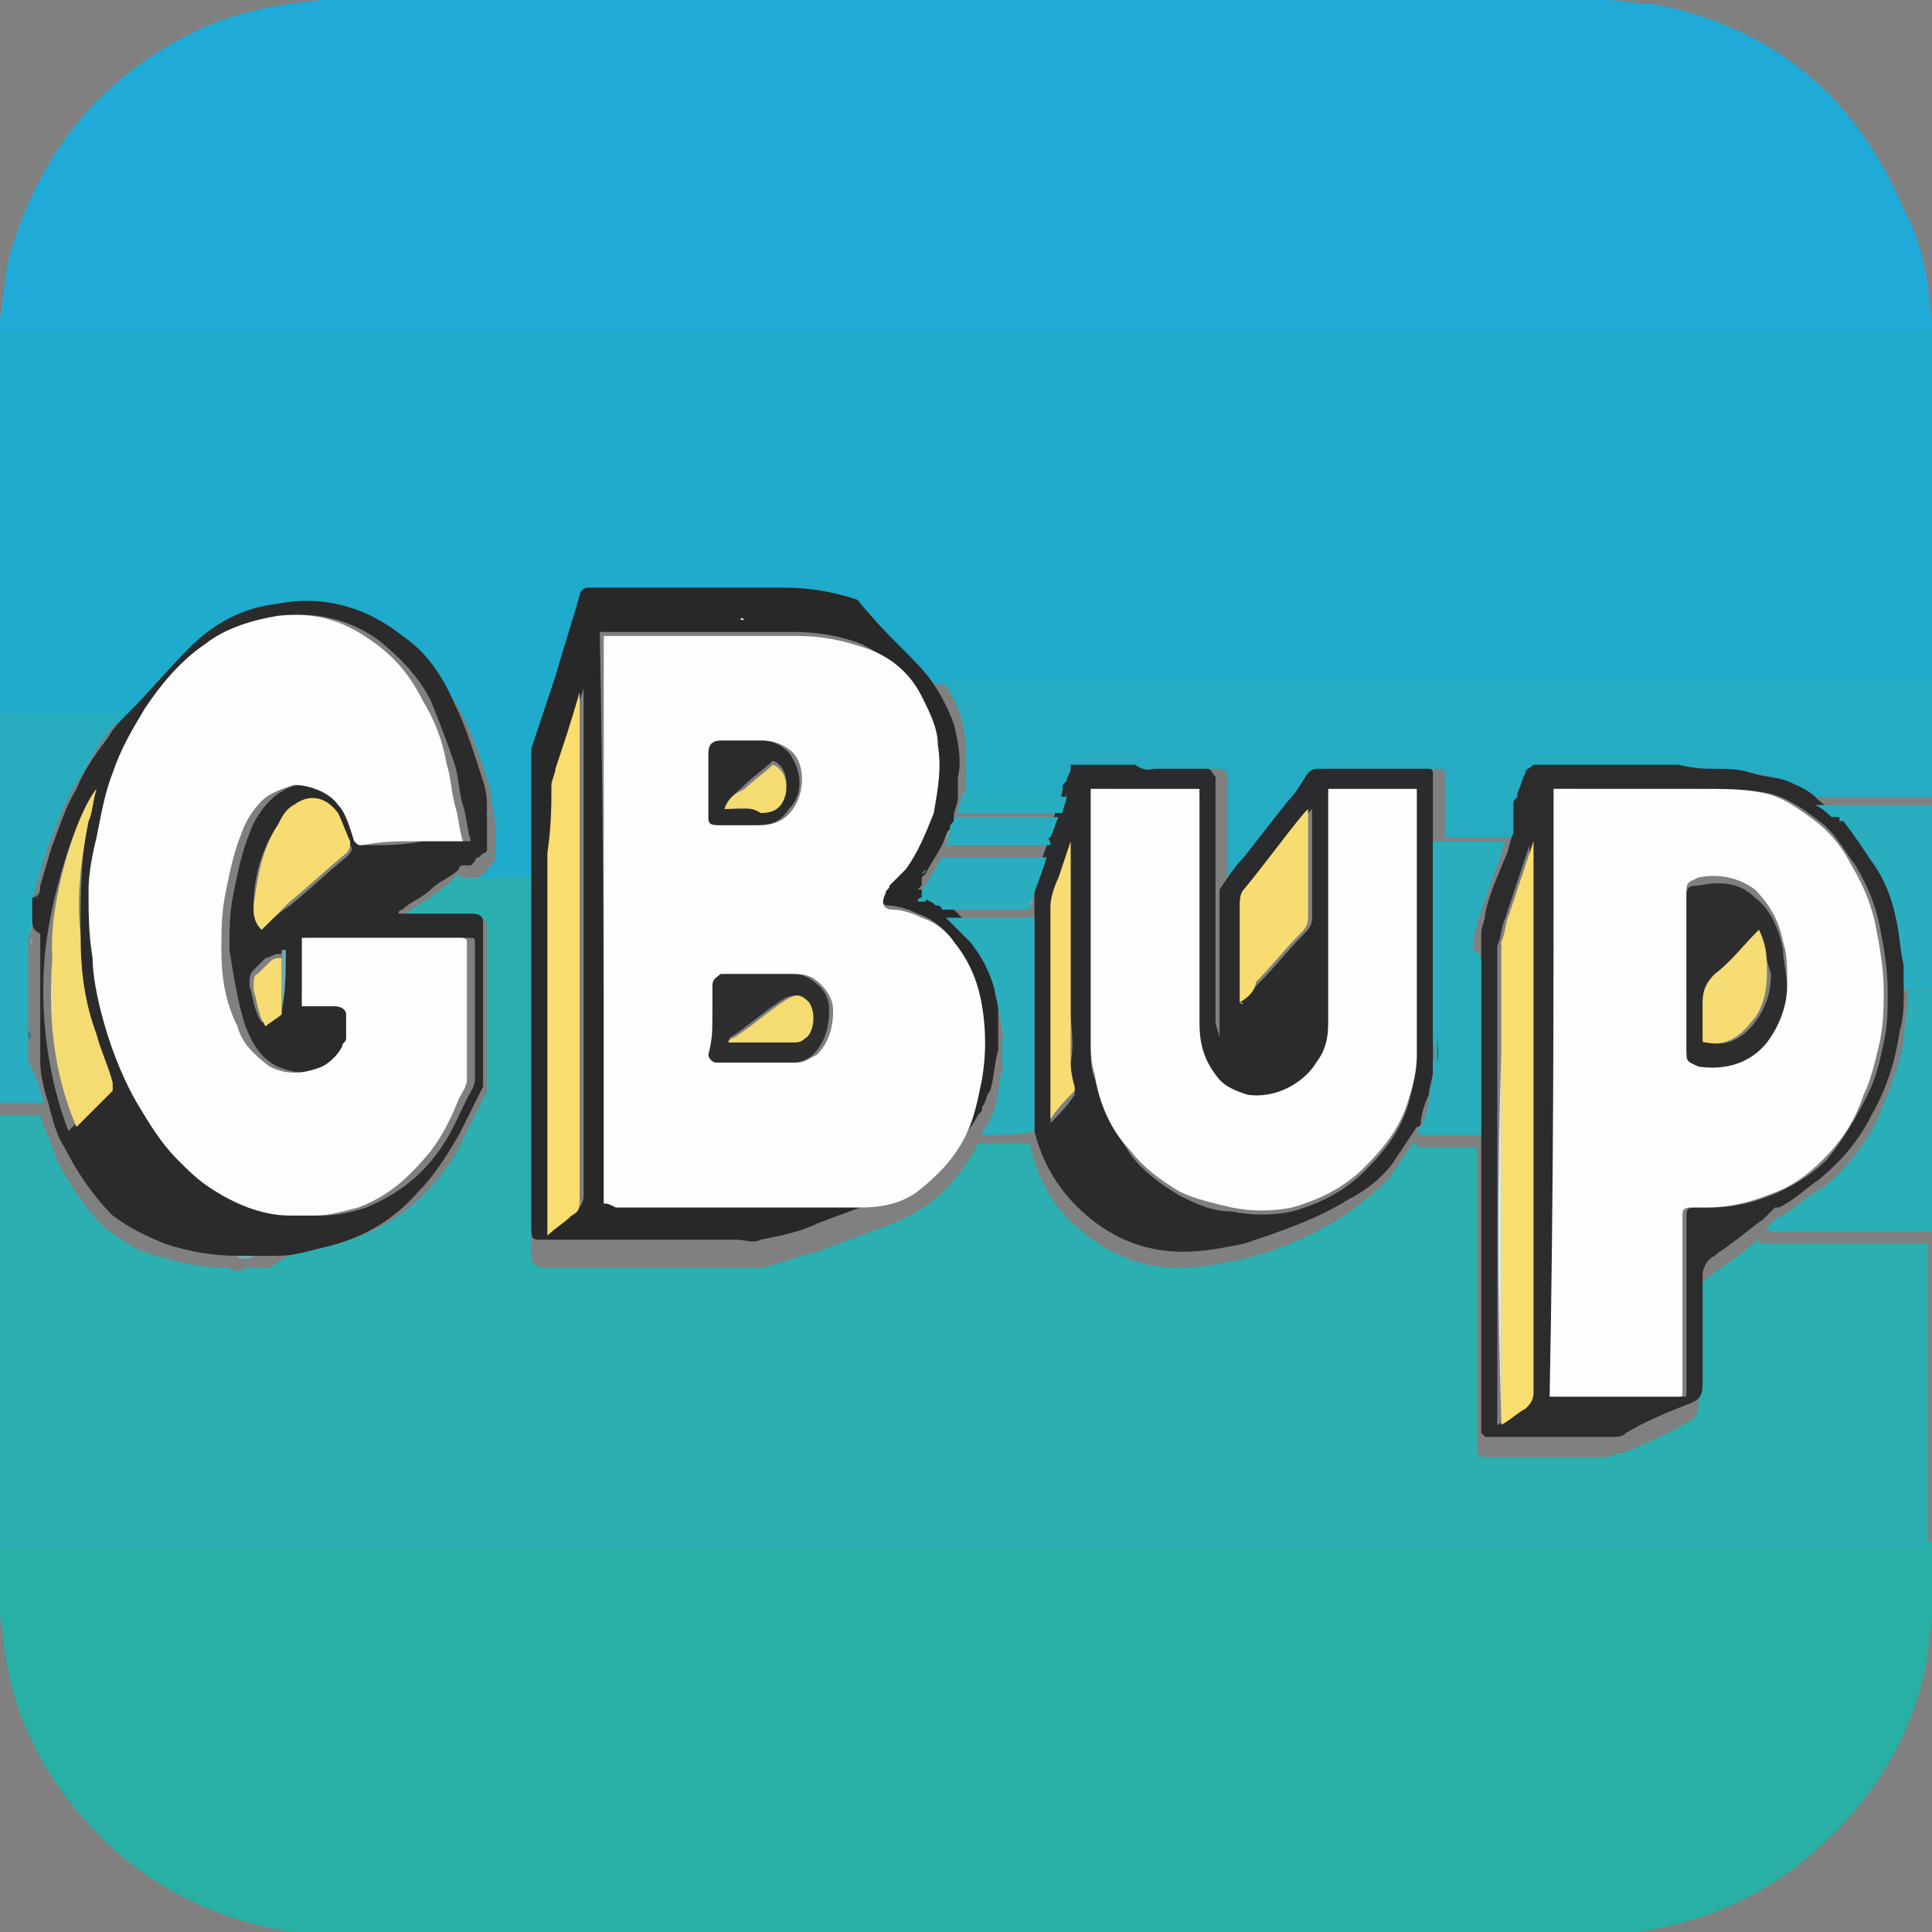 <?xml version="1.0" encoding="utf-8"?>
<!-- Generator: Adobe Illustrator 23.0.3, SVG Export Plug-In . SVG Version: 6.00 Build 0)  -->
<svg version="1.1" id="Layer_1" xmlns="http://www.w3.org/2000/svg" xmlns:xlink="http://www.w3.org/1999/xlink" x="0px" y="0px"
	 viewBox="0 0 48 48" style="enable-background:new 0 0 48 48;" xml:space="preserve">
<rect x="0" y="0" width="48" height="48" fill="#808080" stroke="none"/>
<style type="text/css">
	.st0{fill:#27B0A3;}
	.st1{fill:#1FABCB;}
	.st2{fill:#2CAFB0;}
	.st3{fill:#20AAD8;}
	.st4{fill:#28ADC0;}
	.st5{fill:#5DC2CD;}
	.st6{fill:#8FD3EE;}
	.st7{fill:#25ACC2;}
	.st8{fill:#2B2B2C;}
	.st9{fill:#282829;}
	.st10{fill:#DDEBEE;}
	.st11{fill:#2B2A2C;}
	.st12{fill:#2C2C2D;}
	.st13{fill:#2AAEB7;}
	.st14{fill:#29AEBE;}
	.st15{fill:#29AEBD;}
	.st16{fill:#74AAB0;}
	.st17{fill:#307A7F;}
	.st18{fill:#29AEC0;}
	.st19{fill:#FDFDFE;}
	.st20{fill:#F5DC72;}
	.st21{fill:#F7DD71;}
	.st22{fill:#F6DC72;}
	.st23{fill:#FDFDFD;}
	.st24{fill:#F9DE6F;}
	.st25{fill:#2E2E2F;}
</style>
<g>
	<path class="st0" d="M0,40.1c0-0.6,0-1.2,0-1.8c16,0,32,0,48,0c0,0.6,0,1.2,0,1.8c0,0.3-0.1,0.7-0.1,1c-0.3,1.8-1.2,3.4-2.6,4.7
		c-1.6,1.5-3.5,2.2-5.7,2.3c-10.4,0-20.8,0-31.3,0c-0.5,0-1.1-0.1-1.6-0.2c-1.8-0.4-3.4-1.3-4.6-2.7c-1.1-1.2-1.8-2.7-2-4.3
		C0.1,40.6,0,40.3,0,40.1z"/>
	<path class="st1" d="M0,17.7c0-3.2,0-6.4,0-9.5c4.1,0,8.1,0,12.2,0c11.9,0,23.8,0,35.8,0c0,2.9,0,5.8,0,8.8c-8.2,0-16.4,0-24.6,0
		c-0.1,0-0.1,0-0.2,0c-0.4-0.6-1-1-1.7-1.2c-0.6-0.2-1.2-0.3-1.8-0.3c-0.4,0-0.8,0-1.2,0c0,0-0.1,0-0.1,0c-1.2,0-2.3,0-3.5,0
		c0,0-0.1,0-0.1,0c-0.1,0-0.2,0.1-0.2,0.2c-0.2,0.7-0.4,1.3-0.6,2c-0.2,0.6-0.4,1.2-0.6,1.8c0,0,0,0.1,0,0.1c0,0,0,0,0,0.1
		c0,0,0,0.1,0,0.1c0,0.1,0,0.1,0,0.2c0,0,0,0.1,0,0.1c0,0.6,0,1.2,0,1.8c0,0.1,0,0.1-0.1,0.1c-0.5,0-1.1,0-1.6,0
		c-0.1,0-0.1,0-0.1-0.1c0,0,0,0,0,0c0,0,0.1,0,0.1-0.1c0,0,0,0,0.1,0c0,0,0,0,0.1,0c0,0,0,0,0,0c0,0,0,0,0,0c0,0,0.1-0.1,0.1-0.1
		c0,0,0,0,0,0l0,0c0,0,0,0,0,0c0,0,0.1,0,0.1-0.1c0,0,0.1-0.1,0.1-0.1c0,0,0,0,0,0c0,0,0-0.1,0.1-0.1c0,0,0,0,0,0c0,0,0,0,0,0
		c0-0.1,0-0.2,0-0.2c0-0.1,0-0.2,0-0.2c0-0.1,0-0.1,0-0.2c0,0,0-0.1,0-0.1c0,0,0,0,0-0.1c0,0,0.1-0.1,0-0.1c0-0.3-0.1-0.5-0.1-0.8
		c-0.2-0.7-0.4-1.3-0.7-1.9c-0.3-0.6-0.8-1.2-1.3-1.7c-1-0.7-2.1-1-3.2-0.8c-0.8,0.1-1.6,0.5-2.2,1.1c-0.5,0.5-1,1.1-1.5,1.6
		c-0.1,0-0.1,0-0.2,0C1.9,17.7,1,17.7,0,17.7z"/>
	<path class="st2" d="M11.4,21.7c0,0.1,0,0.1,0.1,0.1c0.5,0,1.1,0,1.6,0c0.1,0,0.1-0.1,0.1-0.1c0-0.6,0-1.2,0-1.8c0,0,0-0.1,0-0.1
		c0,0.2,0,0.4,0,0.7c0,3.5,0,7.1,0,10.6c0,0.3,0,0.3,0.3,0.4c0,0,0.1,0,0.1,0c1,0,2,0,3,0c0,0,0.1,0,0.1,0c0.5,0,1.1,0,1.6,0
		c0.2,0,0.4,0,0.6,0c0.5-0.1,0.9-0.3,1.4-0.4c0.5-0.2,1.1-0.4,1.6-0.6c0.9-0.3,1.6-0.8,2.1-1.6c0.1-0.1,0.2-0.3,0.3-0.5
		c0,0,0.1,0,0.1,0c0.4,0,0.8,0,1.2,0c0,0,0,0.1,0,0.1c0.2,0.8,0.6,1.6,1.3,2.1c0.7,0.6,1.5,0.9,2.4,0.9c0.5,0,1-0.1,1.5-0.2
		c0.9-0.2,1.8-0.6,2.6-1.1c0.4-0.3,0.8-0.6,1.1-0.9c0.2-0.3,0.4-0.6,0.6-0.9c0.1,0,0.1,0.1,0.2,0.1c0.5,0,0.9,0,1.4,0
		c0,0,0,0.1,0,0.1c0,2.4,0,4.8,0,7.2c0,0.1,0,0.2,0,0.3c0,0,0,0,0,0c0,0,0.1,0.1,0.1,0.1c0.1,0,0.1,0,0.2,0c0.9,0,1.9,0,2.8,0
		c0,0,0.1,0,0.1,0c0.1,0,0.2-0.1,0.4-0.1c0.5-0.2,1-0.4,1.5-0.7c0.2-0.1,0.4-0.2,0.4-0.5c0-0.9,0-1.8,0-2.7c0-0.2,0.1-0.4,0.3-0.5
		c0.1-0.1,0.3-0.2,0.4-0.3c0.3-0.2,0.5-0.4,0.8-0.6c0,0.1,0.1,0.1,0.2,0.1c1.3,0,2.7,0,4,0c0,0.6,0,1.2,0,1.7c0,2,0,3.9,0,5.9
		c-16,0-32,0-48,0c0-3.6,0-7.2,0-10.8c0.4,0,0.7,0,1.1,0c0.1,0.4,0.3,0.7,0.4,1.1c0.3,0.6,0.7,1.2,1.2,1.7c0.4,0.3,0.8,0.6,1.3,0.7
		c0.6,0.2,1.2,0.3,1.8,0.3c0.1,0.1,0.3,0.1,0.4,0c0.2,0,0.4,0,0.6,0C7.2,31.1,7.6,31.1,8,31c0.9-0.2,1.8-0.6,2.5-1.3
		c0.4-0.4,0.8-0.9,1-1.4c0.2-0.4,0.4-0.8,0.6-1.2c0,0,0-0.1,0-0.1c0-1.3,0-2.6,0-3.9c0,0,0-0.1,0-0.1c0-0.2-0.2-0.2-0.3-0.2
		c-0.6,0-1.1,0-1.7,0c0,0-0.1,0-0.1,0c0,0,0,0,0,0c0,0,0.1,0,0.1-0.1c0.2-0.2,0.5-0.3,0.7-0.5C11,22.1,11.2,21.9,11.4,21.7z"/>
	<path class="st3" d="M48,8.2c-11.9,0-23.8,0-35.8,0c-4.1,0-8.1,0-12.2,0C0,8.1,0,8,0,8c0,0,0-0.1,0-0.1c0.1-0.5,0.1-0.9,0.2-1.4
		C0.9,3.9,2.4,2,4.8,0.8C5.8,0.3,6.9,0.1,8,0c0,0,0.1,0,0.1,0c10.6,0,21.1,0,31.7,0c0,0,0.1,0,0.1,0c0.4,0,0.8,0.1,1.2,0.1
		c3,0.6,5,2.3,6.2,5.1C47.8,6.1,47.9,7,48,8C48,8,48,8.1,48,8.2z"/>
	<path class="st4" d="M1.1,27.4c-0.4,0-0.7,0-1.1,0c0-3.2,0-6.5,0-9.7c1,0,1.9,0,2.9,0c0.1,0,0.1,0,0.2,0c-0.2,0.2-0.3,0.4-0.5,0.6
		c-0.3,0.4-0.5,0.9-0.8,1.3c-0.2,0.4-0.4,0.9-0.6,1.4c-0.1,0.3-0.2,0.7-0.3,1c0,0.1-0.1,0.3-0.1,0.4c0,0,0,0,0,0.1c0,0,0,0.1,0,0.1
		c0,0.1,0,0.2,0,0.3c0,0.1,0,0.2-0.1,0.4c0,0,0,0,0,0.1c0,0.1,0,0.1,0,0.2c0,0.2,0,0.4,0,0.6c0,0,0,0,0,0c0,0.2,0,0.4,0,0.6
		c0,0.1,0,0.2,0,0.3c0,0.2,0,0.4,0,0.6c0,0.1,0,0.1,0,0.2c0,0,0,0,0,0.1c0,0.1,0,0.1,0,0.2c0,0,0,0,0,0c0,0,0,0.1,0,0.1
		c0,0,0,0.1,0,0.1C0.9,26.7,1,27.1,1.1,27.4z"/>
	<path class="st5" d="M48,8C48,8,48,8,48,8c0,10.7,0,21.4,0,32c0,0,0,0,0,0c0-0.6,0-1.2,0-1.8c0-2,0-3.9,0-5.9c0-0.6,0-1.2,0-1.7
		c0-2,0-4,0-6c0-1.6,0-3.2,0-4.8c0-1,0-1.9,0-2.9c0-2.9,0-5.8,0-8.8C48,8.1,48,8,48,8z"/>
	<path class="st6" d="M8.2,0c0,0-0.1,0-0.1,0c0,0,0,0,0,0"/>
	<path class="st6" d="M40,0C40,0,40,0,40,0c0,0-0.1,0-0.1,0"/>
	<path class="st7" d="M48,16.9c0,1,0,1.9,0,2.9c-0.8,0-1.6,0-2.5,0c-0.2,0-0.3,0-0.5,0c-0.2-0.1-0.5-0.3-0.7-0.4
		c-0.3-0.1-0.6-0.2-0.9-0.2c-0.3,0-0.6,0-0.9-0.1c0,0-0.1,0-0.1,0c-1.4,0-2.7,0-4.1,0c0,0-0.1,0-0.1,0c-0.1,0.1-0.1,0.1-0.2,0.2
		c-0.1,0.2-0.1,0.3-0.2,0.5c0,0,0,0,0,0c0,0,0,0,0,0c0,0,0,0,0,0c0,0,0,0,0,0c0,0,0,0,0,0.1c0,0.1,0,0.1-0.1,0.2c0,0,0,0,0,0.1
		c0,0,0,0,0,0c0,0,0,0,0,0c0,0,0,0,0,0c0,0,0,0,0,0.1c0,0,0,0,0,0.1l0,0c0,0,0,0.1,0,0.1c0,0,0,0.1,0,0.1c0,0,0,0,0,0c0,0,0,0,0,0
		c0,0,0,0,0,0.1c0,0,0,0.1,0,0.1c-0.6,0-1.2,0-1.8,0c0-0.4,0-0.8,0-1.2c0,0,0-0.1,0-0.1c0-0.1,0-0.2,0-0.3c0-0.1-0.1-0.1-0.1-0.1
		c0,0-0.1,0-0.2,0c-0.8,0-1.7,0-2.5,0c-0.1,0-0.2,0-0.3,0.1c-0.2,0.2-0.3,0.5-0.5,0.7c-0.4,0.5-0.7,0.9-1.1,1.4
		c-0.2,0.3-0.4,0.6-0.6,0.8c0,0,0,0.1,0,0.1c0,1.2,0,2.3,0,3.5c0,0,0,0.1,0,0.1c0-0.1-0.1-0.3-0.1-0.4c0-0.1,0-0.1,0-0.2
		c0-1.9,0-3.9,0-5.8c0,0,0-0.1,0-0.1c0-0.1-0.1-0.2-0.2-0.2c-0.2,0-0.4,0-0.6,0c-0.1,0-0.1,0-0.2,0c-0.2,0-0.4,0-0.6,0
		c-0.5,0-1,0-1.5,0c0,0-0.1,0-0.1,0c-0.1,0-0.2,0-0.3,0c0,0-0.1,0-0.1,0l0,0c0,0,0,0,0,0c0,0,0,0,0,0c0,0,0,0,0,0l0,0c0,0,0,0,0,0.1
		c0,0.1-0.1,0.2-0.1,0.3c0,0.1,0,0.1-0.1,0.2l0,0c0,0,0,0,0,0c-0.1,0-0.2,0-0.2,0c-0.8,0-1.6,0-2.5,0c0-0.2,0-0.3,0-0.5
		c0-0.4,0-0.9-0.1-1.3c-0.1-0.4-0.3-0.7-0.5-1c0.1,0,0.1,0,0.2,0C31.6,16.9,39.8,16.9,48,16.9z"/>
	<path class="st8" d="M0.8,22.8c0-0.1,0-0.2,0-0.3c0,0,0-0.1,0-0.1c0,0,0,0,0-0.1C0.9,22.3,1,22.2,1,22c0.1-0.3,0.2-0.7,0.3-1
		c0.2-0.5,0.3-0.9,0.6-1.4c0.2-0.5,0.5-0.9,0.8-1.3c0.1-0.2,0.3-0.4,0.5-0.6c0.5-0.5,1-1.1,1.5-1.6c0.6-0.6,1.3-1,2.2-1.1
		C7.9,14.8,9,15,10,15.8c0.6,0.4,1,1,1.3,1.7c0.3,0.6,0.5,1.3,0.7,1.9c0.1,0.3,0.1,0.5,0.1,0.8c0,0,0,0.1,0,0.1c0,0,0,0,0,0.1
		c0,0,0,0.1,0,0.1c0,0.1,0,0.1,0,0.2c0,0.1,0,0.2,0,0.2c0,0.1,0,0.2,0,0.2c0,0,0,0,0,0c0,0,0,0,0,0c0,0,0,0.1-0.1,0.1c0,0,0,0,0,0
		c0,0-0.1,0.1-0.1,0.1c0,0-0.1,0-0.1,0.1c0,0,0,0,0,0c0,0,0,0,0,0c0,0,0,0,0,0c0,0-0.1,0.1-0.1,0.1c0,0,0,0,0,0c0,0,0,0,0,0
		c0,0,0,0-0.1,0c0,0,0,0-0.1,0c0,0-0.1,0-0.1,0.1c0,0,0,0,0,0c-0.2,0.2-0.5,0.3-0.7,0.5c-0.2,0.2-0.5,0.3-0.7,0.5c0,0-0.1,0-0.1,0.1
		c0,0,0,0,0,0c0,0,0.1,0,0.1,0c0.6,0,1.1,0,1.7,0c0.1,0,0.3,0,0.3,0.2c0,0,0,0,0,0.1c0,1.1,0,2.2,0,3.3c0,0.2,0,0.5,0,0.7
		c-0.2,0.4-0.4,0.8-0.6,1.2c-0.3,0.5-0.6,1-1,1.4C9.7,30.4,8.9,30.8,8,31c-0.4,0.1-0.7,0.2-1.1,0.2c-0.2,0-0.4,0-0.6,0
		c-0.1,0-0.3,0-0.4,0c-0.6,0-1.2-0.1-1.8-0.3c-0.5-0.2-0.9-0.4-1.3-0.7c-0.5-0.5-0.9-1.1-1.2-1.7c-0.2-0.3-0.3-0.7-0.4-1.1
		c-0.1-0.3-0.2-0.7-0.2-1c0,0,0-0.1,0-0.1c0,0,0-0.1,0-0.1c0,0,0,0,0,0c0-0.1,0-0.1,0-0.2c0,0,0,0,0-0.1c0-0.1,0-0.1,0-0.2
		c0-0.2,0-0.4,0-0.6c0-0.3,0-0.7,0-1c0-0.2,0-0.4,0-0.6c0-0.1,0-0.1,0-0.2c0,0,0,0,0-0.1C0.8,23.1,0.8,23,0.8,22.8z M7,25.1L7,25.1
		C7.1,25.1,7.1,25.1,7,25.1c0-0.5,0-1,0-1.4c0,0,0,0-0.1,0c-0.1,0-0.2,0.1-0.3,0.1c-0.1,0.1-0.2,0.2-0.3,0.3
		c-0.1,0.1-0.1,0.2-0.1,0.3c0,0,0,0.1,0,0.1c0.1,0.3,0.1,0.6,0.3,0.9C6.8,25.3,6.9,25.3,7,25.1C7,25.2,7,25.1,7,25.1z M7.5,25
		c0,0,0.1,0,0.1,0c0.3,0,0.6,0,0.9,0c0.2,0,0.3,0.1,0.3,0.2c0,0.2,0,0.4,0,0.6c0,0.1,0,0.1-0.1,0.2c-0.1,0.2-0.3,0.4-0.5,0.5
		c-0.4,0.2-0.8,0.2-1.3,0c-0.4-0.2-0.6-0.5-0.8-1c-0.2-0.6-0.3-1.3-0.4-1.9c0-0.5,0-0.9,0.1-1.4c0.1-0.5,0.2-1,0.4-1.5
		c0.1-0.3,0.3-0.6,0.5-0.8c0.2-0.2,0.5-0.4,0.8-0.4c0.4-0.1,0.9,0.2,1.1,0.5c0.2,0.3,0.3,0.6,0.4,0.9c0,0.1,0.1,0.1,0.2,0.1
		c0.4,0,0.8,0,1.3-0.1c0.4,0,0.8,0,1.1,0c0,0,0.1,0,0.1,0c-0.1-0.3-0.1-0.6-0.2-0.9c-0.1-0.3-0.1-0.7-0.2-1
		c-0.2-0.6-0.4-1.1-0.6-1.6c-0.3-0.6-0.8-1.1-1.3-1.5c-0.7-0.5-1.5-0.7-2.3-0.6c-0.7,0.1-1.3,0.3-1.8,0.7c-0.6,0.4-1.1,1-1.5,1.6
		c-0.3,0.5-0.6,1.1-0.8,1.6c-0.2,0.5-0.3,1-0.4,1.6c-0.1,0.4-0.1,0.9-0.2,1.3c0,0.6,0,1.1,0.1,1.7c0.1,0.4,0.1,0.9,0.2,1.3
		c0.2,0.8,0.4,1.6,0.9,2.3c0.3,0.5,0.6,0.9,1,1.4c0.2,0.2,0.5,0.5,0.8,0.7c0.6,0.5,1.3,0.7,2,0.7c0.2,0,0.4,0,0.6,0
		c0.4,0,0.8-0.1,1.1-0.2c0.7-0.3,1.3-0.7,1.8-1.4c0.3-0.4,0.5-0.9,0.7-1.3c0.1-0.2,0.2-0.3,0.2-0.5c0-1.1,0-2.3,0-3.4
		c0-0.1,0-0.1-0.2-0.1c-1.3,0-2.5,0-3.8,0c0,0-0.1,0-0.1,0C7.5,23.9,7.5,24.4,7.5,25z M2.4,19.6c-0.5,0.6-1.2,2.8-1.3,4.3
		c-0.1,1.4,0.1,2.9,0.6,4.2c0.3-0.3,0.6-0.6,0.9-0.9c0,0,0-0.1,0-0.2c-0.1-0.4-0.3-0.8-0.4-1.2C2.1,24.9,2,24.1,2,23.2
		c0-0.9,0-1.9,0.2-2.8C2.3,20.2,2.3,19.9,2.4,19.6z M6.5,23.1c0.2-0.2,0.4-0.4,0.7-0.6c0.5-0.4,0.9-0.8,1.4-1.2
		c0.1-0.1,0.2-0.2,0.1-0.3c-0.1-0.2-0.2-0.5-0.3-0.7c-0.2-0.4-0.7-0.5-1.1-0.2c-0.1,0.1-0.3,0.3-0.4,0.4c-0.4,0.6-0.6,1.3-0.6,2
		C6.3,22.7,6.3,22.9,6.5,23.1z"/>
	<path class="st9" d="M23.2,17c0.2,0.3,0.4,0.7,0.5,1c0.1,0.4,0.2,0.9,0.1,1.3c0,0.2,0,0.3,0,0.5c0,0.2-0.1,0.3-0.1,0.5c0,0,0,0,0,0
		c0,0,0,0,0,0.1c0,0.1,0,0.1-0.1,0.2c-0.1,0.1-0.1,0.2-0.2,0.4c-0.1,0.2-0.3,0.5-0.4,0.7c0,0-0.1,0.1-0.1,0.1l0,0c0,0,0,0,0,0
		c0,0,0,0,0,0c0,0,0,0,0,0.1l0,0c0,0,0,0,0,0l0,0c0,0,0,0,0,0c0,0,0,0,0,0c0,0,0,0,0,0.1l0,0c0,0,0,0,0,0c0,0-0.1,0.1-0.1,0.1
		c0.1,0,0.1,0,0.1,0c0,0,0,0,0,0c0,0,0,0,0.1,0c0,0,0,0,0,0c0,0,0,0,0,0c0,0,0,0,0,0c0,0,0,0,0,0c0,0,0.1,0,0.1,0l0,0
		c0.1,0,0.1,0.1,0.2,0.1c0,0,0,0,0,0c0,0,0.1,0.1,0.1,0.1l0,0c0.2,0.2,0.4,0.4,0.6,0.6c0.4,0.5,0.6,1.1,0.7,1.6
		c0,0.2,0.1,0.4,0.1,0.6c0,0.1,0,0.2,0,0.3c0,0.1,0,0.3,0,0.4c0,0.1,0,0.2,0,0.3c-0.1,0.3-0.1,0.7-0.2,1c0,0,0,0,0,0
		c-0.1,0.1-0.1,0.3-0.2,0.4c0,0,0,0,0,0c0,0.1,0,0.1-0.1,0.2c-0.1,0.2-0.2,0.3-0.3,0.5c-0.5,0.8-1.2,1.3-2.1,1.6
		c-0.5,0.2-1.1,0.4-1.6,0.6c-0.4,0.2-0.9,0.3-1.4,0.4c-0.2,0.1-0.4,0-0.6,0c-0.5,0-1.1,0-1.6,0c-1.1,0-2.2,0-3.2,0
		c-0.3,0-0.3,0-0.3-0.4c0-3.5,0-7.1,0-10.6c0-0.2,0-0.4,0-0.7c0-0.1,0-0.1,0-0.2c0,0,0-0.1,0-0.1c0,0,0,0,0-0.1c0,0,0-0.1,0-0.1
		c0.2-0.6,0.4-1.2,0.6-1.8c0.2-0.7,0.4-1.3,0.6-2c0-0.1,0.1-0.2,0.2-0.2c0.7,0,1.3,0,2,0c0.6,0,1.1,0,1.7,0c0.4,0,0.8,0,1.2,0
		c0.6,0,1.2,0.1,1.8,0.3C22.2,16,22.8,16.4,23.2,17z M13.7,21.2c0,0,0,0.1,0,0.1c0,3.1,0,6.2,0,9.2c0,0,0,0.1,0,0.1c0,0,0,0,0,0
		c0.2-0.2,0.4-0.3,0.6-0.5c0.1-0.1,0.2-0.2,0.2-0.4c0-4.2,0-8.4,0-12.6c0,0,0-0.1,0-0.1c0,0,0,0,0,0.1c-0.2,0.6-0.4,1.2-0.6,1.9
		c0,0.1-0.1,0.3-0.1,0.4c0,0,0,0.1,0,0.1C13.7,20.1,13.7,20.6,13.7,21.2z M15,29.9c0.1,0,0.1,0,0.2,0c0.6,0,1.3,0,1.9,0
		c1.4,0,2.8,0,4.2,0c0.5,0,1-0.2,1.4-0.4c0.6-0.3,0.9-0.8,1.2-1.4c0.2-0.5,0.4-0.9,0.4-1.4c0.1-0.6,0.1-1.2,0-1.8
		c-0.1-0.6-0.4-1.1-0.7-1.6c-0.2-0.3-0.5-0.5-0.8-0.6c-0.2-0.1-0.5-0.2-0.7-0.2c-0.2,0-0.3-0.2-0.2-0.4c0-0.1,0.1-0.1,0.1-0.2
		c0.1-0.1,0.2-0.2,0.4-0.4c0.3-0.4,0.6-0.9,0.7-1.4c0.2-0.6,0.2-1.1,0.1-1.7c-0.1-0.4-0.2-0.8-0.4-1.2c-0.3-0.5-0.8-0.9-1.4-1.2
		c-0.5-0.2-1.1-0.3-1.7-0.3c-1.6,0-3.1,0-4.7,0c0,0-0.1,0-0.1,0C15,20.5,15,25.2,15,29.9z"/>
	<path class="st10" d="M18.5,15.4c-0.6,0-1.1,0-1.7,0c-0.7,0-1.3,0-2,0c0,0,0.1,0,0.1,0c1.2,0,2.3,0,3.5,0
		C18.4,15.3,18.5,15.4,18.5,15.4z"/>
	<path class="st2" d="M12.1,20.3c0,0,0-0.1,0-0.1C12.2,20.2,12.2,20.2,12.1,20.3z"/>
	<path class="st2" d="M12.2,20.9c0-0.1,0-0.2,0-0.2C12.2,20.7,12.2,20.8,12.2,20.9z"/>
	<path class="st2" d="M12.2,20.5c0,0,0-0.1,0-0.1C12.2,20.4,12.2,20.4,12.2,20.5z"/>
	<path class="st2" d="M12,21.3c0,0,0.1-0.1,0.1-0.1C12.1,21.3,12,21.3,12,21.3z"/>
	<path class="st2" d="M13.3,19.3c0,0,0,0.1,0,0.1C13.3,19.4,13.3,19.3,13.3,19.3z"/>
	<path class="st2" d="M12.1,21.2C12.1,21.2,12.2,21.2,12.1,21.2C12.2,21.2,12.1,21.2,12.1,21.2z"/>
	<path class="st2" d="M13.3,19.5C13.3,19.5,13.3,19.5,13.3,19.5C13.3,19.5,13.3,19.5,13.3,19.5z"/>
	<path class="st2" d="M11.5,21.7C11.5,21.7,11.5,21.7,11.5,21.7C11.5,21.7,11.5,21.7,11.5,21.7z"/>
	<path class="st2" d="M11.6,21.6C11.6,21.6,11.6,21.6,11.6,21.6C11.6,21.6,11.6,21.6,11.6,21.6z"/>
	<path class="st2" d="M11.8,21.4C11.8,21.4,11.9,21.4,11.8,21.4C11.9,21.4,11.8,21.4,11.8,21.4z"/>
	<path class="st2" d="M11.9,21.4C11.9,21.4,11.9,21.4,11.9,21.4C11.9,21.4,11.9,21.4,11.9,21.4z"/>
	<path class="st2" d="M12.2,21.1C12.2,21.1,12.2,21.1,12.2,21.1C12.2,21.1,12.2,21.1,12.2,21.1z"/>
	<path class="st2" d="M11.7,21.6C11.7,21.5,11.7,21.5,11.7,21.6C11.7,21.5,11.7,21.5,11.7,21.6z"/>
	<path class="st11" d="M28.7,19.1c0.2,0,0.4,0,0.6,0c0.2,0,0.5,0,0.7,0c0.1,0,0.1,0.1,0.2,0.2c0,0,0,0,0,0c0,2,0,3.9,0,5.9
		c0,0.1,0,0.1,0,0.2c0,0.1,0.1,0.3,0.1,0.4c0,0,0,0,0,0.1c0,0,0,0,0,0c0-1.3,0-2.5,0-3.8c0.2-0.3,0.4-0.6,0.6-0.8
		c0.4-0.5,0.7-0.9,1.1-1.4c0.2-0.2,0.3-0.4,0.5-0.7c0.1-0.1,0.2-0.1,0.3-0.1c0.8,0,1.7,0,2.5,0c0.1,0,0.1,0,0.2,0
		c0.1,0,0.1,0.1,0.1,0.1c0,0.1,0,0.2,0,0.3c0,0.1,0,0.1,0,0.2c0,1.5,0,3.1,0,4.6c0,0.3,0,0.6,0,0.9c0,0.1,0,0.3,0,0.4
		c0,0.2,0,0.5,0,0.7c0,0,0,0.1,0,0.1c0,0.1,0,0.1,0,0.2c0,0.2-0.1,0.4-0.1,0.6c0,0,0,0,0,0c-0.1,0.2-0.2,0.5-0.2,0.7c0,0,0,0,0,0
		c0,0,0,0.1-0.1,0.1c-0.2,0.3-0.4,0.6-0.6,0.9c-0.3,0.4-0.7,0.7-1.1,0.9c-0.8,0.5-1.7,0.8-2.6,1.1c-0.5,0.1-1,0.2-1.5,0.2
		c-0.9,0-1.7-0.3-2.4-0.9c-0.7-0.6-1.1-1.3-1.3-2.1c0,0,0-0.1,0-0.1c0,0,0-0.1,0-0.1c0,0,0,0,0,0c0,0,0,0,0-0.1c0,0,0,0,0,0
		c0-0.1,0-0.2,0-0.3c0,0,0,0,0-0.1c0-1.7,0-3.5,0-5.2c0,0,0-0.1,0-0.1c0-0.1,0-0.1,0-0.2c0,0,0,0,0,0c0.1-0.4,0.3-0.8,0.4-1.2
		c0,0,0-0.1,0-0.1c0,0,0,0,0-0.1c0.1-0.2,0.1-0.3,0.2-0.5c0-0.1,0.1-0.3,0.1-0.4l0,0c0,0,0,0,0,0c0-0.1,0-0.1,0.1-0.2
		c0-0.1,0.1-0.2,0.1-0.3c0,0,0,0,0-0.1c0,0,0,0,0,0c0,0,0,0,0,0c0,0,0,0,0,0c0,0,0,0,0,0c0,0,0,0,0,0c0,0,0.1,0,0.1,0
		c0.1,0,0.2,0,0.3,0c0,0,0.1,0,0.1,0c0.4,0,0.8,0,1.1,0C28.5,19.2,28.6,19.1,28.7,19.1z M26.6,25.1c0-1.4,0-2.8,0-4.2c0,0,0,0,0-0.1
		c0,0,0,0.1,0,0.1c0,0,0,0.1,0,0.1c-0.1,0.3-0.2,0.6-0.3,0.9c-0.1,0.2-0.2,0.4-0.2,0.7c0,1.7,0,3.5,0,5.2c0,0,0,0.1,0,0.1
		c0,0,0,0,0,0c0.2-0.2,0.4-0.4,0.6-0.7c0,0,0-0.1,0-0.1c0-0.2-0.1-0.4-0.1-0.7C26.7,25.9,26.6,25.5,26.6,25.1z M27.1,19.6
		c0,0,0,0.1,0,0.1c0,2.1,0,4.2,0,6.3c0,0.3,0,0.6,0.1,0.8c0.2,0.7,0.5,1.3,0.9,1.9c0.3,0.4,0.7,0.7,1.2,1c0.4,0.2,0.8,0.4,1.3,0.4
		c0.5,0.1,1,0.1,1.5,0c0.7-0.2,1.3-0.5,1.8-1c0.5-0.5,0.9-1,1.1-1.7c0.1-0.4,0.2-0.8,0.2-1.1c0-0.6,0-1.1,0-1.7c0-1,0-2.1,0-3.1
		c0-0.6,0-1.1,0-1.7c0,0,0-0.1,0-0.1c-0.7,0-1.5,0-2.2,0c0,0.1,0,0.1,0,0.2c0,1.8,0,3.7,0,5.5c0,0.4-0.1,0.7-0.3,1.1
		c-0.3,0.6-1,1-1.7,0.8c-0.3-0.1-0.6-0.2-0.8-0.5c-0.3-0.4-0.4-0.8-0.4-1.3c0-0.7,0-1.5,0-2.2c0-1.2,0-2.3,0-3.5c0,0,0-0.1,0-0.1
		C28.9,19.6,28,19.6,27.1,19.6z M30.8,24.9C30.9,24.9,30.9,25,30.8,24.9c0.2-0.2,0.3-0.3,0.5-0.5c0.4-0.4,0.7-0.8,1.1-1.2
		c0.1-0.1,0.2-0.2,0.2-0.4c0-0.9,0-1.7,0-2.6c0,0,0-0.1,0-0.1c-0.1,0.1-0.1,0.1-0.1,0.1c-0.5,0.6-1,1.3-1.5,1.9
		c-0.1,0.1-0.1,0.2-0.1,0.4c0,0.8,0,1.5,0,2.3C30.8,24.8,30.8,24.9,30.8,24.9z"/>
	<path class="st12" d="M42.6,19.1c0.3,0,0.6,0,0.9,0.1c0.3,0.1,0.6,0.1,0.9,0.2c0.2,0.1,0.5,0.2,0.7,0.4c0.1,0.1,0.2,0.2,0.4,0.3
		c0,0,0,0,0.1,0l0,0c0,0,0,0,0,0c0,0,0,0,0,0c0,0,0,0,0,0l0,0c0,0,0,0,0.1,0l0,0c0,0,0,0,0,0l0,0c0,0,0,0,0,0l0,0c0,0,0,0,0,0l0,0
		c0,0,0,0,0,0l0,0c0,0,0,0,0,0l0,0c0,0,0,0,0,0.1l0,0c0,0,0,0,0,0c0,0,0,0,0.1,0c0.2,0.3,0.4,0.6,0.7,1c0.3,0.4,0.4,0.9,0.6,1.4
		c0.1,0.4,0.1,0.8,0.2,1.2c0,0.1,0,0.1,0,0.2c0,0.1,0,0.3,0,0.4c0,0.1,0,0.1,0,0.2c0,0.3,0,0.7-0.1,1c-0.1,0.7-0.3,1.4-0.7,2.1
		c-0.3,0.6-0.7,1.1-1.3,1.6c-0.3,0.2-0.6,0.5-1,0.7c0,0,0,0,0,0c0,0-0.1,0-0.1,0c0,0,0,0,0,0c-0.1,0.1-0.2,0.2-0.3,0.3
		c-0.3,0.2-0.5,0.4-0.8,0.6c-0.1,0.1-0.3,0.2-0.4,0.3c-0.2,0.1-0.3,0.3-0.3,0.5c0,0.9,0,1.8,0,2.7c0,0.3-0.1,0.4-0.4,0.5
		c-0.5,0.2-1,0.4-1.5,0.7c-0.1,0.1-0.2,0.1-0.4,0.1c0,0-0.1,0-0.1,0c-0.9,0-1.9,0-2.8,0c-0.1,0-0.1,0-0.2,0c0,0-0.1-0.1-0.1-0.1
		c0,0,0,0,0,0c0-0.1,0-0.2,0-0.3c0-2.4,0-4.8,0-7.2c0,0,0-0.1,0-0.1c0-0.2,0-0.4,0-0.6c0-1.2,0-2.4,0-3.6c0,0,0-0.1,0-0.1
		c0-0.1,0-0.2,0-0.3c0-0.1,0-0.1,0-0.2c0-0.2,0.1-0.3,0.1-0.5c0.1-0.5,0.3-0.9,0.5-1.4c0.1-0.2,0.1-0.4,0.2-0.6c0,0,0-0.1,0-0.1
		c0,0,0,0,0-0.1c0,0,0,0,0,0c0,0,0,0,0,0c0,0,0-0.1,0-0.1c0,0,0-0.1,0-0.1c0,0,0,0,0,0c0,0,0,0,0-0.1c0,0,0,0,0-0.1c0,0,0,0,0,0
		c0,0,0,0,0,0c0,0,0,0,0,0c0,0,0,0,0-0.1c0-0.1,0-0.1,0.1-0.2c0,0,0,0,0-0.1c0,0,0,0,0,0c0,0,0,0,0,0c0,0,0,0,0,0c0,0,0,0,0,0
		c0.1-0.2,0.1-0.3,0.2-0.5c0-0.1,0.1-0.1,0.2-0.2c1.2,0,2.4,0,3.6,0C42.1,19.1,42.4,19.1,42.6,19.1z M37.2,26.1
		C37.2,26.1,37.2,26.1,37.2,26.1c0,3.1,0,6.1,0,9.2c0,0,0,0.1,0,0.1c0,0,0,0,0,0c0,0,0,0,0,0c0.2-0.1,0.4-0.3,0.6-0.4
		c0.1-0.1,0.2-0.2,0.2-0.4c0-0.9,0-1.9,0-2.8c0-0.3,0-0.7,0-1c0,0,0,0,0-0.1c0-3.3,0-6.5,0-9.8c0,0,0-0.1,0-0.1c0,0,0,0,0,0
		c0,0,0,0,0,0.1c0,0,0,0.1,0,0.1c-0.2,0.6-0.4,1.2-0.6,1.8c-0.1,0.2-0.1,0.5-0.2,0.7c0,0.2,0,0.4,0,0.6
		C37.2,24.7,37.2,25.4,37.2,26.1z M38.6,19.6c0,5,0,10.1,0,15.1c0,0,0.1,0,0.1,0c1,0,2,0,3.1,0c0.1,0,0.1,0,0.1-0.1
		c0-1.4,0-2.8,0-4.2c0-0.1,0-0.1,0-0.2c0-0.1,0-0.2,0.2-0.2c0.1,0,0.3,0,0.4,0c0.5,0,1-0.1,1.5-0.3c0.5-0.2,1-0.5,1.4-0.9
		c0.4-0.5,0.7-1,1-1.6c0.2-0.4,0.3-0.8,0.4-1.3c0.1-0.4,0.1-0.8,0.1-1.3c0-0.5-0.1-1.1-0.2-1.6c-0.1-0.5-0.3-1-0.6-1.5
		c-0.3-0.4-0.5-0.8-0.9-1.1c-0.4-0.3-0.8-0.6-1.3-0.7c-0.5-0.1-1-0.1-1.5-0.1c-0.8,0-1.7,0-2.5,0C39.4,19.6,39,19.6,38.6,19.6z"/>
	<path class="st13" d="M44.3,30.2c0.3-0.2,0.6-0.5,1-0.7c0.5-0.4,1-1,1.3-1.6c0.3-0.7,0.6-1.4,0.7-2.1c0-0.3,0.1-0.7,0.1-1
		c0-0.1,0-0.1,0-0.2c0.2,0,0.5,0,0.7,0c0,2,0,4,0,6c-1.3,0-2.7,0-4,0c-0.1,0-0.2,0-0.2-0.1c0.1-0.1,0.2-0.2,0.3-0.3
		C44.2,30.3,44.2,30.3,44.3,30.2C44.2,30.3,44.2,30.2,44.3,30.2C44.3,30.2,44.3,30.2,44.3,30.2z"/>
	<path class="st14" d="M36.8,24c0,1.2,0,2.4,0,3.6c0,0.2,0,0.4,0,0.6c-0.5,0-0.9,0-1.4,0c-0.1,0-0.1,0-0.2-0.1c0,0,0-0.1,0.1-0.1
		c0,0,0,0,0,0c0.1-0.2,0.2-0.5,0.2-0.7c0,0,0,0,0,0c0-0.2,0.1-0.4,0.1-0.6c0-0.1,0-0.1,0-0.2c0,0,0-0.1,0-0.1c0.1-0.2,0-0.5,0-0.7
		c0-0.1,0-0.3,0-0.4c0,0,0-0.1,0-0.1c0-0.1,0-0.2,0-0.4c0-1.3,0-2.6,0-3.9c0.6,0,1.2,0,1.8,0c-0.1,0.2-0.1,0.4-0.2,0.6
		c-0.2,0.5-0.3,0.9-0.5,1.4c0,0.2-0.1,0.3-0.1,0.5c0,0.1,0,0.1,0,0.2C36.8,23.7,36.8,23.8,36.8,24C36.8,23.9,36.8,24,36.8,24z"/>
	<path class="st15" d="M25.7,28.1C25.7,28.2,25.7,28.2,25.7,28.1c-0.4,0.1-0.8,0.1-1.2,0.1c0,0-0.1,0-0.1,0c0-0.1,0-0.1,0.1-0.2
		c0,0,0,0,0,0c0.1-0.1,0.1-0.3,0.2-0.4c0,0,0,0,0,0c0.1-0.3,0.1-0.7,0.2-1c0.1-0.1,0-0.2,0-0.3c0-0.1,0-0.3,0-0.4
		c0-0.1,0.1-0.2,0-0.3c0-0.2-0.1-0.4-0.1-0.6c-0.1-0.6-0.3-1.1-0.7-1.6c-0.2-0.2-0.4-0.4-0.6-0.6c0.2,0,0.4,0,0.6,0c0.5,0,1,0,1.6,0
		c0,0.4,0,0.8,0,1.2c0,1.3,0,2.6,0,3.9c0,0,0,0.1,0,0.1c0,0.1,0,0.2,0,0.3c0,0,0,0,0,0C25.7,28,25.7,28,25.7,28.1
		C25.7,28.1,25.7,28.1,25.7,28.1C25.7,28.1,25.7,28.1,25.7,28.1z"/>
	<path class="st16" d="M12.1,27.1c0-0.2,0-0.5,0-0.7c0-1.1,0-2.2,0-3.3c0,0,0,0,0-0.1c0,0,0,0.1,0,0.1c0,1.3,0,2.6,0,3.9
		C12.1,27,12.1,27.1,12.1,27.1z"/>
	<path class="st10" d="M13.6,31.4c1.1,0,2.2,0,3.2,0c0,0-0.1,0-0.1,0c-1,0-2,0-3,0C13.7,31.4,13.7,31.4,13.6,31.4z"/>
	<path class="st17" d="M37,36c0.1,0,0.1,0,0.2,0c0.9,0,1.9,0,2.8,0c0,0,0.1,0,0.1,0c0,0-0.1,0-0.1,0c-0.9,0-1.9,0-2.8,0
		C37.1,36,37,36,37,36z"/>
	<path class="st16" d="M5.9,31.2c0.1,0,0.3,0,0.4,0C6.2,31.3,5.9,31.3,5.9,31.2z"/>
	<path class="st17" d="M36.8,35.8C36.8,35.8,36.8,35.8,36.8,35.8C36.8,35.8,36.8,35.8,36.8,35.8z"/>
	<path class="st16" d="M0.7,24.1c0,0.3,0,0.7,0,1c0-0.1,0-0.2,0-0.3C0.7,24.5,0.7,24.3,0.7,24.1C0.7,24.1,0.7,24.1,0.7,24.1z"/>
	<path class="st16" d="M1,22c0,0.1-0.1,0.3-0.1,0.4C0.9,22.3,1,22.2,1,22z"/>
	<path class="st16" d="M0.8,22.8c0,0.1,0,0.2-0.1,0.4C0.8,23.1,0.8,23,0.8,22.8z"/>
	<path class="st16" d="M0.8,23.3c0,0.1,0,0.1,0,0.2C0.7,23.4,0.8,23.3,0.8,23.3z"/>
	<path class="st17" d="M0.8,25.9c0,0.1,0,0.1,0,0.2C0.8,26,0.8,25.9,0.8,25.9z"/>
	<path class="st17" d="M0.7,25.6c0,0.1,0,0.1,0,0.2C0.8,25.8,0.8,25.7,0.7,25.6z"/>
	<path class="st17" d="M0.8,26.1c0,0,0,0.1,0,0.1C0.8,26.2,0.8,26.2,0.8,26.1z"/>
	<path class="st16" d="M0.9,22.5c0,0,0,0.1,0,0.1C0.9,22.5,0.9,22.5,0.9,22.5z"/>
	<path class="st18" d="M48,24.6c-0.2,0-0.5,0-0.7,0c0-0.1,0-0.3,0-0.4c0-0.1,0-0.1,0-0.2c-0.1-0.4-0.1-0.8-0.2-1.2
		c-0.1-0.5-0.3-1-0.6-1.4c-0.2-0.3-0.4-0.6-0.7-1c0,0,0,0-0.1,0c0,0,0,0,0,0c0,0,0,0,0,0c0,0,0,0,0-0.1c0,0,0,0,0,0c0,0,0,0,0,0
		c0,0,0,0,0,0c0,0,0,0,0,0c0,0,0,0,0,0c0,0,0,0,0,0c0,0,0,0,0,0c0,0,0,0,0,0c0,0,0,0,0,0c0,0,0,0,0,0c0,0,0,0,0,0c0,0,0,0-0.1,0
		c0,0,0,0,0,0c0,0,0,0,0,0c0,0,0,0,0,0c0,0,0,0,0,0l0,0c0,0,0,0-0.1,0c-0.1-0.1-0.2-0.2-0.4-0.3c0.2,0,0.3,0,0.5,0
		c0.8,0,1.6,0,2.5,0C48,21.4,48,23,48,24.6z"/>
	<path class="st18" d="M26.5,19.8c0,0.1-0.1,0.3-0.1,0.4c0,0-0.1,0-0.1,0c-0.8,0-1.7,0-2.5,0c0-0.2,0.1-0.3,0.1-0.5
		c0.8,0,1.6,0,2.5,0C26.3,19.8,26.4,19.8,26.5,19.8z"/>
	<path class="st16" d="M35.8,21c0,1.3,0,2.6,0,3.9c0,0.1,0,0.3,0,0.4c0,0,0,0.1,0,0.1c0-0.3,0-0.6,0-0.9c0-1.5,0-3.1,0-4.6
		c0-0.1,0-0.1,0-0.2c0,0,0,0.1,0,0.1C35.8,20.2,35.8,20.6,35.8,21z"/>
	<path class="st6" d="M30.3,25.5c0-0.1,0-0.1,0-0.2c0-2,0-3.9,0-5.9c0,0,0,0,0,0c0,0,0,0.1,0,0.1c0,1.9,0,3.9,0,5.8
		C30.3,25.4,30.3,25.4,30.3,25.5z"/>
	<path class="st16" d="M42.6,19.1c-0.2,0-0.5,0-0.7,0c-1.2,0-2.4,0-3.6,0c0,0,0.1,0,0.1,0c1.4,0,2.7,0,4.1,0
		C42.5,19.1,42.5,19.1,42.6,19.1z"/>
	<path class="st6" d="M30.4,22.2c0,1.3,0,2.5,0,3.8c0,0,0,0,0,0c0,0,0,0,0-0.1c0,0,0-0.1,0-0.1c0-1.2,0-2.3,0-3.5
		C30.4,22.3,30.4,22.3,30.4,22.2z"/>
	<path class="st16" d="M28.7,19.1c-0.1,0-0.2,0-0.3,0c-0.4,0-0.8,0-1.1,0c0,0-0.1,0-0.1,0c0,0,0.1,0,0.1,0
		C27.7,19.1,28.2,19.1,28.7,19.1z"/>
	<path class="st6" d="M30.1,19.1c-0.2,0-0.5,0-0.7,0c0.1,0,0.1,0,0.2,0C29.7,19.1,29.9,19.1,30.1,19.1z"/>
	<path class="st18" d="M26.5,19.7c0,0.1,0,0.1-0.1,0.2C26.5,19.8,26.5,19.7,26.5,19.7z"/>
	<path class="st16" d="M26.8,19.2C26.8,19.2,26.8,19.2,26.8,19.2C26.8,19.2,26.8,19.2,26.8,19.2z"/>
	<path class="st14" d="M37.8,20.2C37.8,20.2,37.8,20.3,37.8,20.2C37.8,20.3,37.8,20.2,37.8,20.2z"/>
	<path class="st14" d="M37.7,20.5C37.7,20.5,37.7,20.5,37.7,20.5C37.7,20.5,37.7,20.5,37.7,20.5z"/>
	<path class="st14" d="M37.9,19.9C37.9,20,37.9,20,37.9,19.9C37.9,20,37.9,20,37.9,19.9z"/>
	<path class="st14" d="M37.6,20.8C37.6,20.8,37.6,20.8,37.6,20.8C37.6,20.8,37.6,20.8,37.6,20.8z"/>
	<path class="st16" d="M26.7,19.3C26.7,19.3,26.7,19.3,26.7,19.3C26.7,19.3,26.7,19.3,26.7,19.3z"/>
	<path class="st14" d="M37.7,20.4C37.7,20.4,37.7,20.4,37.7,20.4C37.7,20.4,37.7,20.4,37.7,20.4z"/>
	<path class="st14" d="M37.6,20.7C37.6,20.7,37.6,20.7,37.6,20.7C37.6,20.7,37.6,20.7,37.6,20.7z"/>
	<path class="st14" d="M37.9,19.9C37.9,19.9,37.9,19.9,37.9,19.9C37.9,19.9,37.9,19.9,37.9,19.9z"/>
	<path class="st14" d="M37.9,19.8C37.9,19.8,37.9,19.9,37.9,19.8C37.9,19.9,37.9,19.8,37.9,19.8z"/>
	<path class="st16" d="M26.7,19.2C26.7,19.2,26.7,19.2,26.7,19.2C26.7,19.2,26.7,19.2,26.7,19.2z"/>
	<path class="st16" d="M26.7,19.2C26.7,19.2,26.7,19.2,26.7,19.2C26.7,19.2,26.7,19.2,26.7,19.2z"/>
	<path class="st14" d="M37.8,20.3C37.8,20.3,37.7,20.3,37.8,20.3C37.7,20.3,37.8,20.3,37.8,20.3z"/>
	<path class="st19" d="M7.5,25c0-0.6,0-1.2,0-1.7c0,0,0.1,0,0.1,0c1.3,0,2.5,0,3.8,0c0.1,0,0.2,0,0.2,0.1c0,1.1,0,2.3,0,3.4
		c0,0.2-0.1,0.3-0.2,0.5c-0.2,0.5-0.4,0.9-0.7,1.3c-0.5,0.6-1,1.1-1.8,1.4c-0.4,0.1-0.7,0.2-1.1,0.2c-0.2,0-0.4,0-0.6,0
		c-0.7,0-1.4-0.3-2-0.7c-0.3-0.2-0.5-0.4-0.8-0.7c-0.4-0.4-0.7-0.9-1-1.4c-0.4-0.7-0.7-1.5-0.9-2.3c-0.1-0.4-0.2-0.9-0.2-1.3
		c-0.1-0.6-0.1-1.1-0.1-1.7c0-0.4,0.1-0.9,0.2-1.3c0.1-0.5,0.2-1.1,0.4-1.6c0.2-0.6,0.5-1.1,0.8-1.6c0.4-0.6,0.9-1.2,1.5-1.6
		c0.5-0.4,1.2-0.6,1.8-0.7c0.9-0.1,1.6,0.1,2.3,0.6c0.6,0.4,1,0.9,1.3,1.5c0.3,0.5,0.5,1,0.6,1.6c0.1,0.3,0.1,0.6,0.2,1
		c0.1,0.3,0.1,0.6,0.2,0.9c-0.1,0-0.1,0-0.1,0c-0.4,0-0.8,0-1.1,0c-0.4,0-0.8,0-1.3,0.1c-0.1,0-0.1,0-0.2-0.1
		c-0.1-0.3-0.2-0.7-0.4-0.9c-0.2-0.3-0.7-0.5-1.1-0.5c-0.3,0.1-0.6,0.2-0.8,0.4c-0.2,0.2-0.4,0.5-0.5,0.8c-0.2,0.5-0.3,1-0.4,1.5
		c-0.1,0.5-0.1,0.9-0.1,1.4c0,0.7,0.1,1.3,0.4,1.9c0.1,0.4,0.4,0.7,0.8,1c0.4,0.2,0.8,0.2,1.3,0c0.2-0.1,0.4-0.3,0.5-0.5
		c0-0.1,0.1-0.1,0.1-0.2c0-0.2,0-0.4,0-0.6c0-0.1-0.1-0.2-0.3-0.2c-0.3,0-0.6,0-0.9,0C7.6,25,7.6,25,7.5,25z"/>
	<path class="st20" d="M2.4,19.6c-0.1,0.3-0.1,0.6-0.2,0.8C2,21.4,1.9,22.3,2,23.2c0,0.9,0.1,1.7,0.4,2.5c0.1,0.4,0.3,0.8,0.4,1.2
		c0,0.1,0,0.1,0,0.2c-0.3,0.3-0.6,0.6-0.9,0.9c-0.6-1.4-0.7-2.8-0.6-4.2C1.2,22.4,1.9,20.2,2.4,19.6z"/>
	<path class="st21" d="M6.5,23.1c-0.2-0.2-0.2-0.4-0.2-0.6c0.1-0.7,0.2-1.4,0.6-2C7,20.3,7.1,20.1,7.3,20c0.4-0.3,0.8-0.2,1.1,0.2
		c0.1,0.2,0.2,0.5,0.3,0.7c0,0.1,0,0.2-0.1,0.3c-0.5,0.4-0.9,0.8-1.4,1.2C6.9,22.7,6.7,22.9,6.5,23.1z"/>
	<path class="st22" d="M7,25.2c-0.1,0.1-0.3,0.2-0.4,0.3c-0.2-0.3-0.2-0.6-0.3-0.9c0,0,0-0.1,0-0.1c0-0.1,0-0.3,0.1-0.3
		c0.1-0.1,0.2-0.2,0.3-0.3c0.1-0.1,0.2-0.1,0.3-0.1c0,0,0,0,0,0.1C7,24.2,7,24.7,7,25.2C7,25.1,7,25.1,7,25.2C7,25.1,7,25.2,7,25.2z
		"/>
	<path class="st16" d="M7,25.1c0-0.5,0-0.9,0-1.4c0,0,0,0,0-0.1c0,0,0.1,0,0.1,0C7.1,24.2,7.1,24.6,7,25.1C7.1,25.1,7.1,25.1,7,25.1
		z"/>
	<path class="st16" d="M7,25.2C7,25.2,7,25.1,7,25.2C7,25.1,7,25.2,7,25.2z"/>
	<path class="st23" d="M15,29.9c0-4.7,0-9.4,0-14.1c0,0,0.1,0,0.1,0c1.6,0,3.1,0,4.7,0c0.6,0,1.1,0.1,1.7,0.3
		c0.6,0.2,1.1,0.6,1.4,1.2c0.2,0.4,0.4,0.8,0.4,1.2c0.1,0.6,0,1.1-0.1,1.7c-0.2,0.5-0.4,1-0.7,1.4c-0.1,0.1-0.2,0.2-0.4,0.4
		c0,0.1-0.1,0.1-0.1,0.2c-0.1,0.2-0.1,0.4,0.2,0.4c0.2,0,0.5,0.1,0.7,0.2c0.3,0.1,0.6,0.3,0.8,0.6c0.4,0.5,0.6,1,0.7,1.6
		c0.1,0.6,0.1,1.2,0,1.8c-0.1,0.5-0.2,1-0.4,1.4c-0.3,0.6-0.7,1-1.2,1.4c-0.4,0.3-0.9,0.4-1.4,0.4c-1.4,0-2.8,0-4.2,0
		c-0.6,0-1.3,0-1.9,0C15.1,29.9,15.1,29.9,15,29.9z M17.7,25.3C17.7,25.3,17.7,25.3,17.7,25.3c0,0.3,0,0.6,0,0.9
		c0,0.1,0,0.2,0.2,0.2c0.1,0,0.1,0,0.2,0c0.6,0,1.2,0,1.7,0c0.2,0,0.3-0.1,0.5-0.2c0.3-0.3,0.4-0.7,0.4-1.1c0-0.3-0.2-0.6-0.5-0.8
		c-0.2-0.1-0.3-0.1-0.5-0.1c-0.6,0-1.1,0-1.7,0c-0.2,0-0.2,0.1-0.2,0.3C17.7,24.7,17.7,25,17.7,25.3z M18.4,20.5c0.2,0,0.3,0,0.5,0
		c0.3,0,0.6-0.1,0.8-0.4c0.3-0.4,0.3-1.1,0-1.4c-0.2-0.2-0.5-0.3-0.7-0.3c-0.3,0-0.7,0-1,0c-0.2,0-0.3,0-0.3,0.3c0,0.2,0,0.5,0,0.7
		c0,0.3,0,0.6,0,0.9c0,0.2,0.1,0.2,0.2,0.2C18,20.5,18.2,20.5,18.4,20.5z"/>
	<path class="st24" d="M13.7,19.5c0-0.1,0.1-0.3,0.1-0.4c0.2-0.6,0.4-1.2,0.6-1.9c0,0,0,0,0-0.1c0,0,0,0.1,0,0.1c0,4.2,0,8.4,0,12.6
		c0,0.2,0,0.3-0.2,0.4c-0.2,0.2-0.4,0.3-0.6,0.5c0,0,0,0,0,0c0,0,0-0.1,0-0.1c0-3.1,0-6.2,0-9.2c0,0,0-0.1,0-0.1c0,0,0-0.1,0-0.1
		C13.7,20.5,13.7,20,13.7,19.5z"/>
	<path class="st18" d="M25.6,22.6c-0.5,0-1,0-1.6,0c-0.2,0-0.4,0-0.6,0c0,0,0,0,0,0c0-0.1-0.1-0.1-0.1-0.1c0,0,0,0,0,0
		c-0.1,0-0.1-0.1-0.2-0.1c0,0,0,0,0,0c0,0-0.1-0.1-0.1,0c0,0,0,0,0,0c0,0,0,0,0,0c0,0,0,0,0,0c0,0,0,0,0,0c0,0,0,0-0.1,0
		c0,0,0,0,0,0c0,0-0.1,0-0.1,0c0-0.1,0.1-0.1,0.1-0.1c0,0,0,0,0,0c0,0,0,0,0,0c0,0,0,0,0-0.1c0,0,0,0,0,0c0,0,0,0,0,0c0,0,0,0,0,0
		c0,0,0,0,0,0c0,0,0,0,0,0c0,0,0,0,0-0.1c0,0,0,0,0,0c0,0,0,0,0,0c0,0,0,0,0,0c0,0,0.1-0.1,0.1-0.1c0.1-0.2,0.3-0.5,0.4-0.7
		c0,0,0,0,0,0c0.1,0,0.1,0,0.2,0c0.8,0,1.6,0,2.4,0c-0.1,0.4-0.3,0.8-0.4,1.2c0,0,0,0,0,0c0,0.1,0,0.1,0,0.2
		C25.6,22.4,25.6,22.4,25.6,22.6C25.6,22.5,25.6,22.5,25.6,22.6z"/>
	<path class="st4" d="M26.1,21c-0.8,0-1.6,0-2.4,0c-0.1,0-0.1,0-0.2,0c0-0.1,0.1-0.2,0.1-0.4c0-0.1,0-0.1,0.1-0.2c0,0,0,0,0-0.1
		c0,0,0,0,0,0c0.8,0,1.7,0,2.5,0c0,0,0.1,0,0.1,0c-0.1,0.2-0.1,0.3-0.2,0.5c0,0,0,0-0.1,0c0,0,0,0,0,0C26.1,20.9,26.1,20.9,26.1,21z
		"/>
	<path class="st10" d="M13.7,19.5c0,0.5,0,1.1,0,1.6c0,0,0,0.1,0,0.1C13.7,20.6,13.7,20.1,13.7,19.5C13.7,19.5,13.7,19.5,13.7,19.5z
		"/>
	<path class="st2" d="M24.9,25.4c0.1,0.1,0,0.2,0,0.3C24.9,25.7,24.9,25.6,24.9,25.4z"/>
	<path class="st16" d="M23.6,20.6c0,0.1-0.1,0.2-0.1,0.4c0,0,0,0,0,0C23.5,20.8,23.5,20.7,23.6,20.6z"/>
	<path class="st2" d="M24.9,26.2c0,0.1,0.1,0.2,0,0.3C24.9,26.4,24.9,26.3,24.9,26.2z"/>
	<path class="st15" d="M23.1,22.4c0.1,0,0.1,0.1,0.2,0.1C23.2,22.4,23.2,22.4,23.1,22.4z"/>
	<path class="st2" d="M23,21.6c0,0-0.1,0.1-0.1,0.1C22.9,21.7,23,21.7,23,21.6z"/>
	<path class="st15" d="M23.3,22.5c0.1,0,0.1,0,0.1,0.1C23.4,22.6,23.4,22.5,23.3,22.5z"/>
	<path class="st15" d="M23,22.3c0.1-0.1,0.1,0,0.1,0C23.1,22.3,23,22.3,23,22.3z"/>
	<path class="st2" d="M22.9,21.8C22.8,21.9,22.8,21.9,22.9,21.8C22.8,21.9,22.8,21.9,22.9,21.8z"/>
	<path class="st18" d="M23.7,20.3C23.6,20.3,23.6,20.3,23.7,20.3C23.6,20.3,23.6,20.3,23.7,20.3z"/>
	<path class="st15" d="M22.8,22.3C22.9,22.3,22.9,22.3,22.8,22.3C22.9,22.3,22.9,22.3,22.8,22.3z"/>
	<path class="st15" d="M22.9,22.3C22.9,22.3,22.9,22.3,22.9,22.3C22.9,22.3,22.9,22.3,22.9,22.3z"/>
	<path class="st15" d="M22.7,22.2C22.8,22.2,22.8,22.2,22.7,22.2C22.8,22.2,22.8,22.2,22.7,22.2z"/>
	<path class="st2" d="M22.8,22C22.7,22,22.7,22,22.8,22C22.7,22,22.7,22,22.8,22z"/>
	<path class="st2" d="M22.7,22C22.7,22,22.7,22,22.7,22C22.7,22,22.7,22,22.7,22z"/>
	<path class="st2" d="M24.7,27.5C24.7,27.5,24.7,27.5,24.7,27.5C24.7,27.5,24.7,27.5,24.7,27.5z"/>
	<path class="st2" d="M24.5,28C24.5,28,24.5,28,24.5,28C24.5,28,24.5,28,24.5,28z"/>
	<path class="st2" d="M22.8,21.9C22.8,21.9,22.8,21.9,22.8,21.9C22.8,21.9,22.8,21.9,22.8,21.9z"/>
	<path class="st2" d="M22.8,21.9C22.8,21.9,22.8,21.9,22.8,21.9C22.8,21.9,22.8,21.9,22.8,21.9z"/>
	<path class="st2" d="M22.9,21.8C22.9,21.8,22.9,21.8,22.9,21.8C22.9,21.8,22.9,21.8,22.9,21.8z"/>
	<path class="st23" d="M27.1,19.6c0.9,0,1.8,0,2.7,0c0,0.1,0,0.1,0,0.1c0,1.2,0,2.3,0,3.5c0,0.7,0,1.5,0,2.2c0,0.5,0.1,0.9,0.4,1.3
		c0.2,0.3,0.5,0.4,0.8,0.5c0.7,0.1,1.4-0.3,1.7-0.8C33,26,33,25.7,33,25.3c0-1.8,0-3.7,0-5.5c0-0.1,0-0.1,0-0.2c0.7,0,1.5,0,2.2,0
		c0,0,0,0,0,0.1c0,0.6,0,1.1,0,1.7c0,1,0,2.1,0,3.1c0,0.6,0,1.2,0,1.7c0,0.4-0.1,0.8-0.2,1.1c-0.2,0.7-0.6,1.2-1.1,1.7
		c-0.5,0.5-1.1,0.8-1.8,1c-0.5,0.1-1,0.1-1.5,0c-0.4-0.1-0.9-0.2-1.3-0.4c-0.5-0.3-0.9-0.6-1.2-1c-0.5-0.5-0.8-1.2-0.9-1.9
		c-0.1-0.3-0.1-0.6-0.1-0.8c0-2.1,0-4.2,0-6.3C27.1,19.7,27.1,19.7,27.1,19.6z"/>
	<path class="st21" d="M30.8,24.9c0,0,0-0.1,0-0.1c0-0.8,0-1.5,0-2.3c0-0.1,0-0.3,0.1-0.4c0.5-0.6,1-1.3,1.5-1.9
		c0,0,0.1-0.1,0.1-0.1c0,0.1,0,0.1,0,0.1c0,0.9,0,1.7,0,2.6c0,0.2-0.1,0.3-0.2,0.4c-0.4,0.4-0.7,0.8-1.1,1.2
		C31.2,24.6,31,24.8,30.8,24.9C30.9,25,30.9,24.9,30.8,24.9z"/>
	<path class="st21" d="M26.6,25.1c0,0.4,0,0.8,0,1.2c0,0.2,0,0.4,0.1,0.7c0,0,0,0.1,0,0.1c-0.2,0.2-0.4,0.4-0.6,0.7c0,0,0,0,0,0
		c0,0,0-0.1,0-0.1c0-1.7,0-3.5,0-5.2c0-0.2,0.1-0.5,0.2-0.7c0.1-0.3,0.2-0.6,0.3-0.9c0,0,0-0.1,0-0.1c0,0.1,0,0.1,0,0.2
		c0,1.3,0,2.6,0,3.9C26.6,25,26.6,25,26.6,25.1z"/>
	<path class="st16" d="M25.6,22.5c0,0,0-0.1,0-0.1C25.7,22.4,25.7,22.4,25.6,22.5c0,1.7,0,3.4,0,5.2c0,0,0,0,0,0.1c0,0,0-0.1,0-0.1
		c0-1.3,0-2.6,0-3.9c0,0,0,0,0,0C25.6,23.3,25.6,22.9,25.6,22.5C25.6,22.5,25.6,22.5,25.6,22.5z"/>
	<path class="st10" d="M26.6,25.1c0-0.1,0-0.1,0-0.2c0-1.3,0-2.6,0-3.9c0-0.1,0-0.1,0-0.2c0,0,0,0,0-0.1c0,0,0,0.1,0,0.1
		C26.6,22.2,26.6,23.7,26.6,25.1z"/>
	<path class="st17" d="M35.7,25.7c0,0.2,0.1,0.5,0,0.7C35.7,26.1,35.7,25.9,35.7,25.7z"/>
	<path class="st17" d="M35.7,26.5c0,0.1,0,0.1,0,0.2C35.7,26.6,35.7,26.5,35.7,26.5z"/>
	<path class="st18" d="M26.1,20.9C26.1,20.8,26.1,20.8,26.1,20.9C26.1,20.8,26.1,20.8,26.1,20.9C26.1,20.8,26.1,20.8,26.1,20.9z"/>
	<path class="st15" d="M25.7,22.2C25.7,22.2,25.7,22.2,25.7,22.2C25.7,22.2,25.7,22.2,25.7,22.2z"/>
	<path class="st2" d="M35.6,27.2C35.5,27.2,35.5,27.3,35.6,27.2C35.5,27.3,35.5,27.2,35.6,27.2z"/>
	<path class="st2" d="M25.7,28.1C25.7,28.1,25.7,28.1,25.7,28.1C25.7,28.1,25.7,28.1,25.7,28.1z"/>
	<path class="st2" d="M25.7,28C25.7,28,25.7,28,25.7,28C25.7,28,25.7,28,25.7,28C25.7,28,25.7,28,25.7,28z"/>
	<path class="st2" d="M35.3,28C35.3,28,35.3,28,35.3,28C35.3,28,35.3,28,35.3,28z"/>
	<path class="st23" d="M38.6,19.6c0.4,0,0.8,0,1.2,0c0.8,0,1.7,0,2.5,0c0.5,0,1,0,1.5,0.1c0.5,0.1,0.9,0.4,1.3,0.7
		c0.4,0.3,0.7,0.7,0.9,1.1c0.3,0.5,0.5,1,0.6,1.5c0.1,0.5,0.2,1.1,0.2,1.6c0,0.4,0,0.8-0.1,1.3c-0.1,0.4-0.2,0.9-0.4,1.3
		c-0.2,0.6-0.5,1.1-1,1.6c-0.4,0.4-0.8,0.7-1.4,0.9c-0.5,0.2-1,0.3-1.5,0.3c-0.1,0-0.3,0-0.4,0c-0.2,0-0.2,0.1-0.2,0.2
		c0,0.1,0,0.1,0,0.2c0,1.4,0,2.8,0,4.2c0,0.1,0,0.1-0.1,0.1c-1,0-2,0-3.1,0c0,0-0.1,0-0.1,0C38.6,29.6,38.6,24.6,38.6,19.6z
		 M41.9,24.1c0,0.6,0,1.2,0,1.9c0,0.2,0,0.3,0.3,0.3c0.7,0.2,1.3,0,1.7-0.6c0.3-0.4,0.5-0.9,0.5-1.4c0-0.3,0-0.6-0.1-0.9
		c-0.1-0.5-0.3-0.9-0.7-1.3c-0.4-0.3-0.9-0.4-1.4-0.3c-0.2,0.1-0.3,0.1-0.3,0.3C41.9,22.9,41.9,23.5,41.9,24.1z"/>
	<path class="st24" d="M38.1,30.8c0,0.3,0,0.7,0,1c0,0.9,0,1.9,0,2.8c0,0.2-0.1,0.3-0.2,0.4c-0.2,0.1-0.4,0.3-0.6,0.4c0,0,0,0,0,0
		c0-0.1,0-0.1,0-0.2c0-3,0-5.9,0-8.9c0-0.1,0-0.1,0-0.2c0-0.9,0-1.8,0-2.7c0.1-0.2,0.1-0.5,0.2-0.7c0.2-0.6,0.4-1.2,0.6-1.8
		c0,0,0-0.1,0-0.1c0,0.1,0,0.1,0,0.2c0,3.2,0,6.4,0,9.6C38.1,30.7,38.1,30.7,38.1,30.8z"/>
	<path class="st10" d="M38.1,30.8c0-0.1,0-0.1,0-0.2c0-3.2,0-6.4,0-9.6c0-0.1,0-0.1,0-0.2c0,0,0,0,0-0.1c0,0,0,0,0,0
		c0,0,0,0.1,0,0.1C38.1,24.2,38.1,27.4,38.1,30.8C38.1,30.7,38.1,30.8,38.1,30.8z"/>
	<path class="st10" d="M37.3,26.1c0,0.1,0,0.1,0,0.2c0,3,0,5.9,0,8.9c0,0.1,0,0.1,0,0.2c0,0,0,0,0,0c0,0,0-0.1,0-0.1
		C37.2,32.2,37.2,29.2,37.3,26.1C37.2,26.1,37.2,26.1,37.3,26.1C37.2,26.1,37.2,26.1,37.3,26.1L37.3,26.1z"/>
	<path class="st6" d="M37.3,26.1L37.3,26.1C37.2,26.1,37.2,26.1,37.3,26.1c0-0.7,0-1.4,0-2.1c0-0.2,0-0.4,0-0.6
		C37.3,24.3,37.3,25.2,37.3,26.1z"/>
	<path class="st17" d="M36.8,23.6c0-0.1,0-0.1,0-0.2C36.8,23.5,36.8,23.5,36.8,23.6z"/>
	<path class="st13" d="M47.3,24c0,0.1,0,0.1,0,0.2C47.3,24.2,47.3,24.1,47.3,24z"/>
	<path class="st16" d="M45.4,20.1C45.4,20.1,45.5,20.1,45.4,20.1C45.5,20.1,45.4,20.1,45.4,20.1z"/>
	<path class="st17" d="M36.8,24C36.8,24,36.8,23.9,36.8,24C36.8,23.9,36.8,24,36.8,24z"/>
	<path class="st16" d="M45.5,20.2C45.5,20.2,45.6,20.2,45.5,20.2C45.6,20.2,45.5,20.2,45.5,20.2z"/>
	<path class="st16" d="M45.7,20.4C45.7,20.4,45.7,20.4,45.7,20.4C45.7,20.4,45.7,20.4,45.7,20.4z"/>
	<path class="st16" d="M45.7,20.3C45.7,20.3,45.7,20.3,45.7,20.3C45.7,20.3,45.7,20.3,45.7,20.3z"/>
	<path class="st16" d="M45.7,20.3C45.7,20.3,45.7,20.3,45.7,20.3C45.7,20.3,45.7,20.3,45.7,20.3z"/>
	<path class="st16" d="M45.6,20.3C45.6,20.3,45.6,20.3,45.6,20.3C45.6,20.3,45.6,20.3,45.6,20.3z"/>
	<path class="st16" d="M45.6,20.2C45.6,20.3,45.6,20.3,45.6,20.2C45.6,20.3,45.6,20.3,45.6,20.2z"/>
	<path class="st16" d="M45.5,20.2C45.5,20.2,45.5,20.2,45.5,20.2C45.5,20.2,45.5,20.2,45.5,20.2z"/>
	<path class="st16" d="M45.6,20.2C45.6,20.2,45.6,20.2,45.6,20.2C45.6,20.2,45.6,20.2,45.6,20.2z"/>
	<path class="st16" d="M45.5,20.1C45.5,20.1,45.5,20.1,45.5,20.1C45.5,20.1,45.5,20.1,45.5,20.1z"/>
	<path class="st16" d="M45.7,20.4C45.8,20.4,45.8,20.4,45.7,20.4C45.8,20.4,45.8,20.4,45.7,20.4z"/>
	<path class="st2" d="M44.3,30.2C44.3,30.2,44.3,30.2,44.3,30.2C44.3,30.2,44.3,30.2,44.3,30.2z"/>
	<path class="st2" d="M44.2,30.3C44.2,30.3,44.2,30.3,44.2,30.3C44.2,30.3,44.2,30.3,44.2,30.3z"/>
	<path class="st5" d="M25.6,22.5C25.6,22.5,25.6,22.5,25.6,22.5c0,0.4,0,0.8,0,1.2c0,0,0,0,0,0C25.6,23.3,25.6,22.9,25.6,22.5
		C25.6,22.5,25.6,22.5,25.6,22.5z"/>
	<path class="st25" d="M17.7,25.3c0-0.3,0-0.5,0-0.8c0-0.2,0.1-0.2,0.2-0.3c0.6,0,1.1,0,1.7,0c0.2,0,0.3,0,0.5,0.1
		c0.3,0.2,0.5,0.4,0.5,0.8c0,0.4-0.1,0.8-0.4,1.1c-0.1,0.1-0.3,0.2-0.5,0.2c-0.6,0-1.2,0-1.7,0c-0.1,0-0.1,0-0.2,0
		c-0.1,0-0.2-0.1-0.2-0.2C17.7,25.8,17.7,25.6,17.7,25.3C17.7,25.3,17.7,25.3,17.7,25.3z M18.1,25.9C18.1,25.9,18.1,25.9,18.1,25.9
		c0.5,0,1,0,1.5,0c0.1,0,0.2-0.1,0.3-0.1c0.2-0.2,0.3-0.6,0.1-0.9c-0.1-0.2-0.3-0.2-0.5-0.1c-0.5,0.3-0.9,0.7-1.4,1
		C18.2,25.8,18.1,25.8,18.1,25.9z"/>
	<path class="st8" d="M18.4,20.5c-0.2,0-0.4,0-0.6,0c-0.2,0-0.2-0.1-0.2-0.2c0-0.3,0-0.6,0-0.9c0-0.2,0-0.5,0-0.7
		c0-0.2,0.1-0.3,0.3-0.3c0.3,0,0.7,0,1,0c0.3,0,0.5,0.1,0.7,0.3c0.3,0.4,0.4,1,0,1.4c-0.2,0.3-0.4,0.4-0.8,0.4
		C18.8,20.5,18.6,20.5,18.4,20.5z M18,20.1c0.3,0,0.6,0,0.9,0c0.3,0,0.5-0.1,0.6-0.4c0.1-0.3,0-0.7-0.3-0.8
		c-0.2,0.2-0.5,0.4-0.7,0.6C18.3,19.7,18.1,19.8,18,20.1z"/>
	<path class="st25" d="M41.9,24.1c0-0.6,0-1.2,0-1.8c0-0.2,0-0.3,0.3-0.3c0.5-0.1,1-0.1,1.4,0.3c0.4,0.3,0.6,0.8,0.7,1.3
		c0,0.3,0.1,0.6,0.1,0.9c0,0.5-0.2,1-0.5,1.4c-0.4,0.5-1,0.7-1.7,0.6c-0.2-0.1-0.3-0.1-0.3-0.3C41.9,25.4,41.9,24.8,41.9,24.1z
		 M43.7,23.1C43.6,23.2,43.6,23.2,43.7,23.1c-0.4,0.4-0.7,0.8-1,1.1c-0.2,0.2-0.3,0.4-0.3,0.7c0,0.3,0,0.6,0,0.9
		c0,0.1,0,0.1,0.1,0.1c0.4,0.1,0.8-0.1,1.1-0.5c0.3-0.4,0.4-0.8,0.4-1.2C43.9,23.9,43.8,23.5,43.7,23.1z"/>
	<path class="st20" d="M18.1,25.9c0-0.1,0.1-0.1,0.1-0.1c0.5-0.3,0.9-0.7,1.4-1c0.2-0.1,0.3-0.1,0.5,0.1c0.2,0.3,0.1,0.8-0.1,0.9
		c-0.1,0.1-0.2,0.1-0.3,0.1C19.1,25.9,18.6,25.9,18.1,25.9C18.1,25.9,18.1,25.9,18.1,25.9z"/>
	<path class="st20" d="M18,20.1c0.1-0.3,0.3-0.4,0.5-0.5c0.2-0.2,0.5-0.4,0.7-0.6c0.3,0.1,0.4,0.5,0.3,0.8c-0.1,0.3-0.3,0.4-0.6,0.4
		C18.6,20,18.3,20.1,18,20.1z"/>
	<path class="st22" d="M43.7,23.1c0.2,0.4,0.2,0.7,0.2,1.1c0,0.4-0.1,0.9-0.4,1.2c-0.3,0.4-0.7,0.6-1.1,0.5c-0.1,0-0.1,0-0.1-0.1
		c0-0.3,0-0.6,0-0.9c0-0.3,0.1-0.5,0.3-0.7C43,23.9,43.3,23.5,43.7,23.1C43.6,23.2,43.6,23.2,43.7,23.1z"/>
</g>
</svg>
